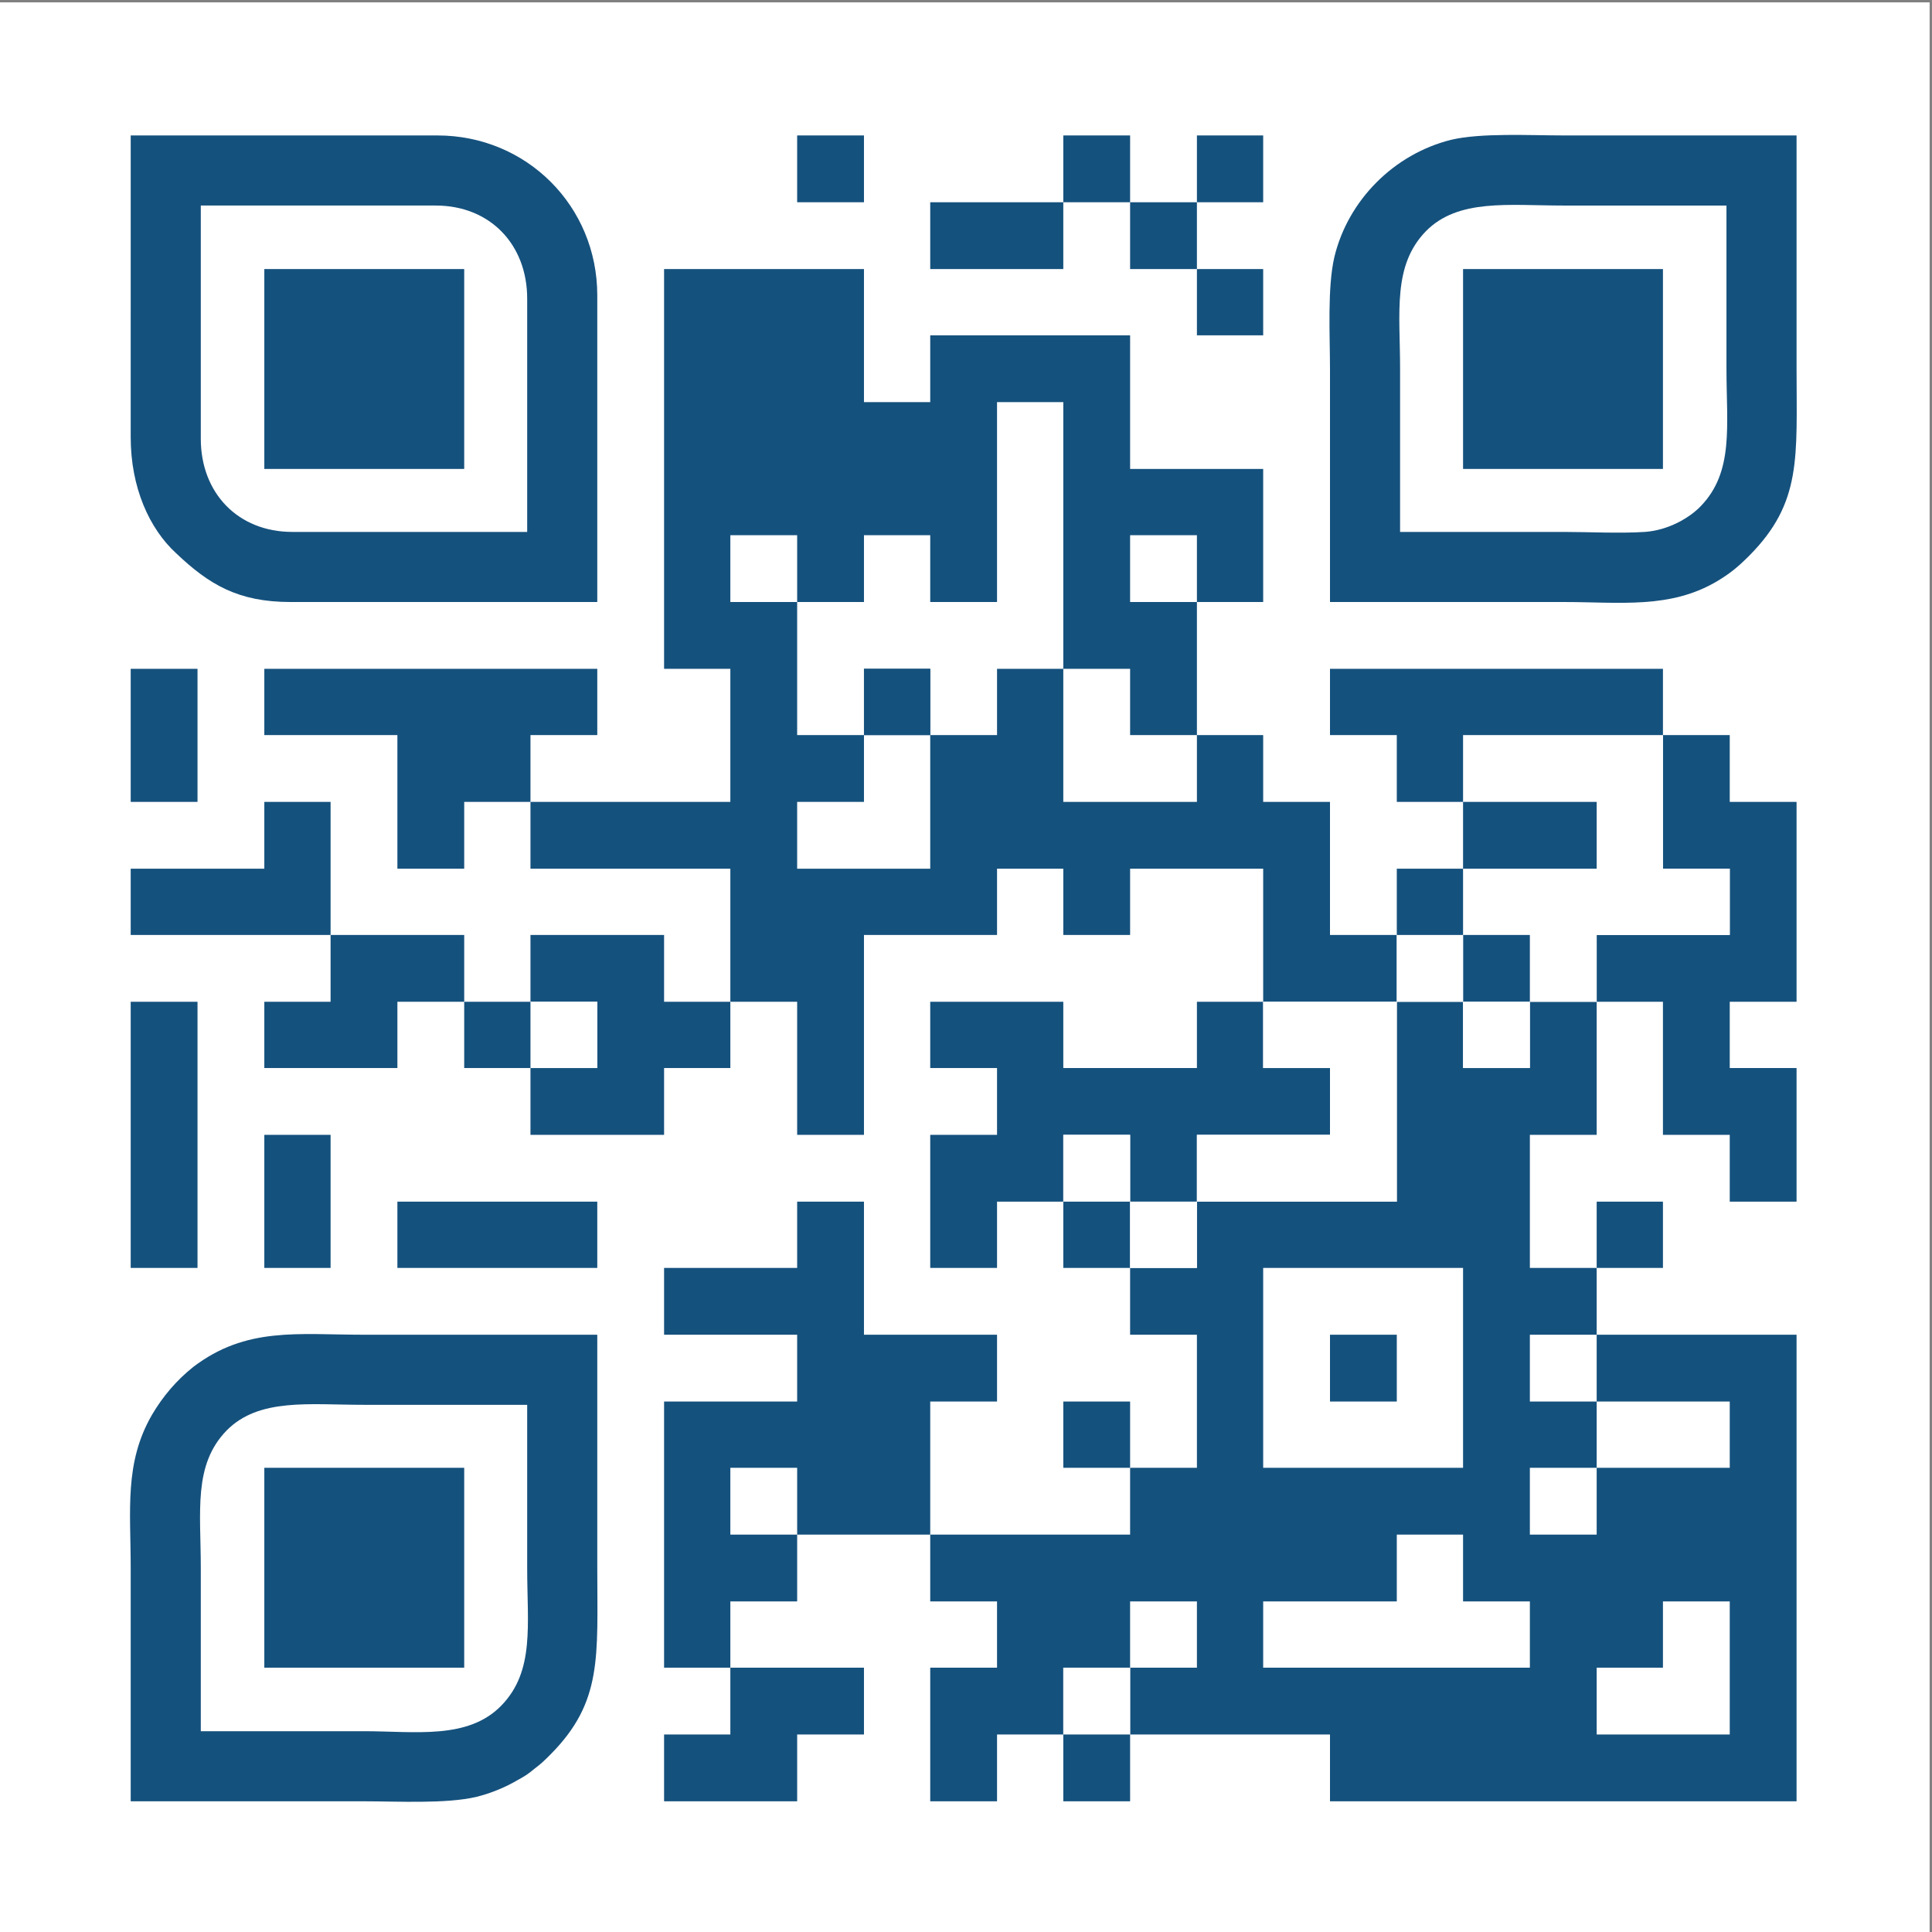 <?xml version="1.0" encoding="UTF-8"?>
<!DOCTYPE svg PUBLIC "-//W3C//DTD SVG 1.1//EN" "http://www.w3.org/Graphics/SVG/1.1/DTD/svg11.dtd">
<!-- Creator: CorelDRAW -->
<svg xmlns="http://www.w3.org/2000/svg" xml:space="preserve" width="50mm" height="50mm" version="1.1" style="shape-rendering:geometricPrecision; text-rendering:geometricPrecision; image-rendering:optimizeQuality; fill-rule:evenodd; clip-rule:evenodd"
viewBox="0 0 5000 5000"
 xmlns:xlink="http://www.w3.org/1999/xlink"
 xmlns:xodm="http://www.corel.com/coreldraw/odm/2003">
 <rect x="0" y="0" width="5000" height="5000" fill="#808080" stroke="none"/>
 <defs>
  <style type="text/css">
   <![CDATA[
    .fil1 {fill:#15517D}
    .fil0 {fill:white}
   ]]>
  </style>
 </defs>
 <g id="Слой_x0020_1">
  <g id="_1935771588544">
   <polygon class="fil0" points="-6.13,5006.13 4993.87,5006.13 4993.87,6.13 -6.13,6.13 "/>
   <polygon class="fil1" points="3097.61,3109.87 3097.61,3281.36 2924.71,3281.36 2924.71,3454.26 3097.61,3454.26 3097.61,3798.65 2924.71,3798.65 2924.71,3971.55 2407.42,3971.55 2407.42,4144.45 2580.32,4144.45 2580.32,4315.94 2407.42,4315.94 2407.42,4661.74 2580.32,4661.74 2580.32,4488.84 2751.81,4488.84 2751.81,4315.94 2924.71,4315.94 2924.71,4488.84 3442,4488.84 3442,4661.74 4649.48,4661.74 4649.48,3454.26 4132.19,3454.26 4132.19,3281.36 3959.29,3281.36 3959.29,2936.97 4132.19,2936.97 4132.19,2592.58 3959.29,2592.58 3959.29,2764.07 3786.39,2764.07 3786.39,2592.58 3614.9,2592.58 3614.9,3109.87 "/>
   <polygon class="fil1" points="1372.84,2075.29 1372.84,2248.2 1890.13,2248.2 1890.13,2592.58 2063.03,2592.58 2063.03,2936.97 2235.94,2936.97 2235.94,2419.68 2580.32,2419.68 2580.32,2248.2 2751.81,2248.2 2751.81,2419.68 2924.71,2419.68 2924.71,2248.2 3269.1,2248.2 3269.1,2592.58 3614.9,2592.58 3614.9,2419.68 3442,2419.68 3442,2075.29 3269.1,2075.29 3269.1,1902.39 3097.61,1902.39 3097.61,1558 3269.1,1558 3269.1,1213.61 2924.71,1213.61 2924.71,867.81 2407.42,867.81 2407.42,1040.71 2235.94,1040.71 2235.94,696.32 1718.65,696.32 1718.65,1730.91 1890.13,1730.91 1890.13,2075.29 "/>
   <path class="fil1" d="M3442 1558c201.25,0 402.5,0 603.74,0 147.4,0 276.36,18.43 398.25,-53.85 35.43,-21.26 55.27,-38.27 83.61,-66.61 136.06,-137.47 121.88,-253.69 121.88,-483.28 0,-201.25 0,-402.49 0,-603.74 -201.24,0 -402.49,0 -603.74,0 -86.45,0 -212.58,-7.09 -290.53,11.34 -147.39,36.85 -266.44,155.89 -301.87,303.29 -18.42,79.36 -11.34,201.24 -11.34,289.11 0,201.25 0,402.5 0,603.74z"/>
   <path class="fil1" d="M338.26 4661.74c201.25,0 402.49,0 603.74,0 86.45,0 211.17,7.09 290.53,-11.33 39.69,-9.92 76.54,-25.51 107.71,-43.94 18.43,-9.92 26.93,-15.59 43.94,-29.76 17.01,-12.75 24.09,-19.84 41.1,-36.85 134.64,-136.05 120.46,-252.27 120.46,-481.86 0,-201.24 0,-402.49 0,-603.74 -201.24,0 -402.49,0 -603.74,0 -171.48,0 -304.7,-21.26 -442.18,83.62 -42.51,34.01 -77.94,75.11 -106.29,123.3 -72.28,124.71 -55.27,246.6 -55.27,396.82 0,201.25 0,402.5 0,603.74z"/>
   <path class="fil1" d="M338.26 812.54l0 318.88c0,130.38 48.19,236.67 117.63,300.45 85.03,80.78 160.15,126.13 296.2,126.13l793.65 0 0 -793.65c0,-231.01 -182.82,-413.83 -413.83,-413.83l-793.65 0 0 462.02z"/>
   <path class="fil0" d="M3623.41 1376.6c140.3,0 282.03,0 422.33,0 66.61,0 144.56,4.25 211.17,0 60.94,-4.25 116.21,-36.85 144.56,-66.61 86.45,-89.29 66.61,-208.34 66.61,-355.73 0,-140.3 0,-282.03 0,-422.33 -140.31,0 -282.03,0 -422.34,0 -141.72,0 -272.11,-18.43 -355.72,66.61 -86.45,89.28 -66.61,209.75 -66.61,355.72 0,140.31 0,282.03 0,422.34z"/>
   <path class="fil0" d="M519.67 4480.34c140.3,0 282.03,0 422.33,0 131.8,0 269.28,22.67 355.73,-66.61 86.45,-89.29 66.61,-208.33 66.61,-355.73 0,-140.3 0,-282.03 0,-422.33 -140.31,0 -282.03,0 -422.34,0 -141.72,0 -272.11,-18.43 -355.72,66.61 -86.46,89.28 -66.61,208.33 -66.61,355.72 0,140.31 0,282.03 0,422.34z"/>
   <path class="fil0" d="M519.67 665.15l0 470.52c0,140.3 96.37,240.93 236.67,240.93l608 0 0 -603.74c0,-140.31 -96.37,-240.93 -236.68,-240.93l-607.99 0 0 133.22z"/>
   <polygon class="fil1" points="1890.13,4315.94 1890.13,4144.45 2063.03,4144.45 2063.03,3971.55 2407.42,3971.55 2407.42,3627.16 2580.32,3627.16 2580.32,3454.26 2235.94,3454.26 2235.94,3109.87 2063.03,3109.87 2063.03,3281.36 1718.65,3281.36 1718.65,3454.26 2063.03,3454.26 2063.03,3627.16 1718.65,3627.16 1718.65,4315.94 "/>
   <polygon class="fil1" points="2751.81,3109.87 2751.81,2936.97 2924.71,2936.97 2924.71,3109.87 3097.61,3109.87 3097.61,2936.97 3442,2936.97 3442,2764.07 3269.1,2764.07 3269.1,2592.58 3097.61,2592.58 3097.61,2764.07 2751.81,2764.07 2751.81,2592.58 2407.42,2592.58 2407.42,2764.07 2580.32,2764.07 2580.32,2936.97 2407.42,2936.97 2407.42,3281.36 2580.32,3281.36 2580.32,3109.87 "/>
   <polygon class="fil1" points="4132.19,2592.58 4303.68,2592.58 4303.68,2936.97 4476.58,2936.97 4476.58,3109.87 4649.48,3109.87 4649.48,2764.07 4476.58,2764.07 4476.58,2592.58 4649.48,2592.58 4649.48,2075.29 4476.58,2075.29 4476.58,1902.39 4303.68,1902.39 4303.68,2248.2 4476.58,2248.2 4476.58,2419.68 4132.19,2419.68 "/>
   <polygon class="fil0" points="2063.03,1558 2063.03,1902.39 2235.94,1902.39 2235.94,1730.91 2407.42,1730.91 2407.42,1902.39 2580.32,1902.39 2580.32,1730.91 2751.81,1730.91 2751.81,1040.71 2580.32,1040.71 2580.32,1558 2407.42,1558 2407.42,1385.1 2235.94,1385.1 2235.94,1558 "/>
   <polygon class="fil0" points="3269.1,3798.65 3786.39,3798.65 3786.39,3281.36 3269.1,3281.36 "/>
   <polygon class="fil1" points="684.06,1213.61 1201.36,1213.61 1201.36,696.32 684.06,696.32 "/>
   <polygon class="fil1" points="3786.39,1213.61 4303.68,1213.61 4303.68,696.32 3786.39,696.32 "/>
   <polygon class="fil1" points="684.06,4315.94 1201.36,4315.94 1201.36,3798.65 684.06,3798.65 "/>
   <polygon class="fil0" points="3786.39,2075.29 4132.19,2075.29 4132.19,2248.2 3786.39,2248.2 3786.39,2419.68 3959.29,2419.68 3959.29,2592.58 4132.19,2592.58 4132.19,2419.68 4476.58,2419.68 4476.58,2248.2 4303.68,2248.2 4303.68,1902.39 3786.39,1902.39 "/>
   <polygon class="fil1" points="1372.84,2075.29 1372.84,1902.39 1545.74,1902.39 1545.74,1730.91 684.06,1730.91 684.06,1902.39 1028.45,1902.39 1028.45,2248.2 1201.36,2248.2 1201.36,2075.29 "/>
   <polygon class="fil1" points="1372.84,2592.58 1545.74,2592.58 1545.74,2764.07 1372.84,2764.07 1372.84,2936.97 1718.65,2936.97 1718.65,2764.07 1890.13,2764.07 1890.13,2592.58 1718.65,2592.58 1718.65,2419.68 1372.84,2419.68 "/>
   <polygon class="fil0" points="3097.61,3109.87 3614.9,3109.87 3614.9,2592.58 3269.1,2592.58 3269.1,2764.07 3442,2764.07 3442,2936.97 3097.61,2936.97 "/>
   <polygon class="fil1" points="3786.39,2075.29 3786.39,1902.39 4303.68,1902.39 4303.68,1730.91 3442,1730.91 3442,1902.39 3614.9,1902.39 3614.9,2075.29 "/>
   <polygon class="fil0" points="3614.9,4144.45 3269.1,4144.45 3269.1,4315.94 3959.29,4315.94 3959.29,4144.45 3786.39,4144.45 3786.39,3971.55 3614.9,3971.55 "/>
   <polygon class="fil1" points="1890.13,4315.94 1890.13,4488.84 1718.65,4488.84 1718.65,4661.74 2063.03,4661.74 2063.03,4488.84 2235.94,4488.84 2235.94,4315.94 "/>
   <polygon class="fil1" points="338.26,3281.36 511.16,3281.36 511.16,2592.58 338.26,2592.58 "/>
   <polygon class="fil1" points="1201.36,2592.58 1201.36,2419.68 855.55,2419.68 855.55,2592.58 684.06,2592.58 684.06,2764.07 1028.45,2764.07 1028.45,2592.58 "/>
   <polygon class="fil1" points="855.55,2419.68 855.55,2075.29 684.06,2075.29 684.06,2248.2 338.26,2248.2 338.26,2419.68 "/>
   <polygon class="fil0" points="3097.61,1902.39 2924.71,1902.39 2924.71,1730.91 2751.81,1730.91 2751.81,2075.29 3097.61,2075.29 "/>
   <polygon class="fil0" points="2407.42,1902.39 2235.94,1902.39 2235.94,2075.29 2063.03,2075.29 2063.03,2248.2 2407.42,2248.2 "/>
   <polygon class="fil0" points="4303.68,4315.94 4132.19,4315.94 4132.19,4488.84 4476.58,4488.84 4476.58,4144.45 4303.68,4144.45 "/>
   <polygon class="fil1" points="1028.45,3281.36 1545.74,3281.36 1545.74,3109.87 1028.45,3109.87 "/>
   <polygon class="fil1" points="3786.39,2248.2 4132.19,2248.2 4132.19,2075.29 3786.39,2075.29 "/>
   <polygon class="fil1" points="2751.81,523.42 2407.42,523.42 2407.42,696.32 2751.81,696.32 "/>
   <polygon class="fil1" points="338.26,2075.29 511.16,2075.29 511.16,1730.91 338.26,1730.91 "/>
   <polygon class="fil1" points="684.06,3281.36 855.55,3281.36 855.55,2936.97 684.06,2936.97 "/>
   <polygon class="fil0" points="4132.19,3798.65 4476.58,3798.65 4476.58,3627.16 4132.19,3627.16 "/>
   <polygon class="fil1" points="3097.61,696.32 3097.61,523.42 2924.71,523.42 2924.71,696.32 "/>
   <polygon class="fil0" points="2063.03,1558 2063.03,1385.1 1890.13,1385.1 1890.13,1558 "/>
   <polygon class="fil0" points="2063.03,3971.55 2063.03,3798.65 1890.13,3798.65 1890.13,3971.55 "/>
   <polygon class="fil0" points="3097.61,1558 3097.61,1385.1 2924.71,1385.1 2924.71,1558 "/>
   <polygon class="fil0" points="4132.19,3798.65 3959.29,3798.65 3959.29,3971.55 4132.19,3971.55 "/>
   <polygon class="fil1" points="3786.39,2592.58 3959.29,2592.58 3959.29,2419.68 3786.39,2419.68 "/>
   <polygon class="fil1" points="2063.03,523.42 2235.94,523.42 2235.94,350.52 2063.03,350.52 "/>
   <polygon class="fil0" points="2751.81,3109.87 2924.71,3109.87 2924.71,2936.97 2751.81,2936.97 "/>
   <polygon class="fil1" points="3442,3627.16 3614.9,3627.16 3614.9,3454.26 3442,3454.26 "/>
   <polygon class="fil0" points="2751.81,4488.84 2924.71,4488.84 2924.71,4315.94 2751.81,4315.94 "/>
   <polygon class="fil0" points="4132.19,3627.16 4132.19,3454.26 3959.29,3454.26 3959.29,3627.16 "/>
   <polygon class="fil1" points="2751.81,523.42 2924.71,523.42 2924.71,350.52 2751.81,350.52 "/>
   <polygon class="fil1" points="2924.71,4488.84 2751.81,4488.84 2751.81,4661.74 2924.71,4661.74 "/>
   <polygon class="fil1" points="3097.61,523.42 3269.1,523.42 3269.1,350.52 3097.61,350.52 "/>
   <polygon class="fil1" points="2924.71,3281.36 2924.71,3109.87 2751.81,3109.87 2751.81,3281.36 "/>
   <polygon class="fil0" points="2924.71,3281.36 3097.61,3281.36 3097.61,3109.87 2924.71,3109.87 "/>
   <polygon class="fil0" points="3959.29,2592.58 3786.39,2592.58 3786.39,2764.07 3959.29,2764.07 "/>
   <polygon class="fil0" points="1372.84,2764.07 1545.74,2764.07 1545.74,2592.58 1372.84,2592.58 "/>
   <polygon class="fil1" points="2924.71,3798.65 2924.71,3627.16 2751.81,3627.16 2751.81,3798.65 "/>
   <polygon class="fil0" points="3614.9,2592.58 3786.39,2592.58 3786.39,2419.68 3614.9,2419.68 "/>
   <polygon class="fil0" points="2924.71,4315.94 3097.61,4315.94 3097.61,4144.45 2924.71,4144.45 "/>
   <polygon class="fil1" points="3614.9,2419.68 3786.39,2419.68 3786.39,2248.2 3614.9,2248.2 "/>
   <polygon class="fil1" points="4132.19,3281.36 4303.68,3281.36 4303.68,3109.87 4132.19,3109.87 "/>
   <polygon class="fil1" points="1372.84,2764.07 1372.84,2592.58 1201.36,2592.58 1201.36,2764.07 "/>
   <polygon class="fil1" points="2235.94,1902.39 2407.42,1902.39 2407.42,1730.91 2235.94,1730.91 "/>
   <polygon class="fil1" points="3097.61,696.32 3097.61,867.81 3269.1,867.81 3269.1,696.32 "/>
  </g>
 </g>
</svg>
